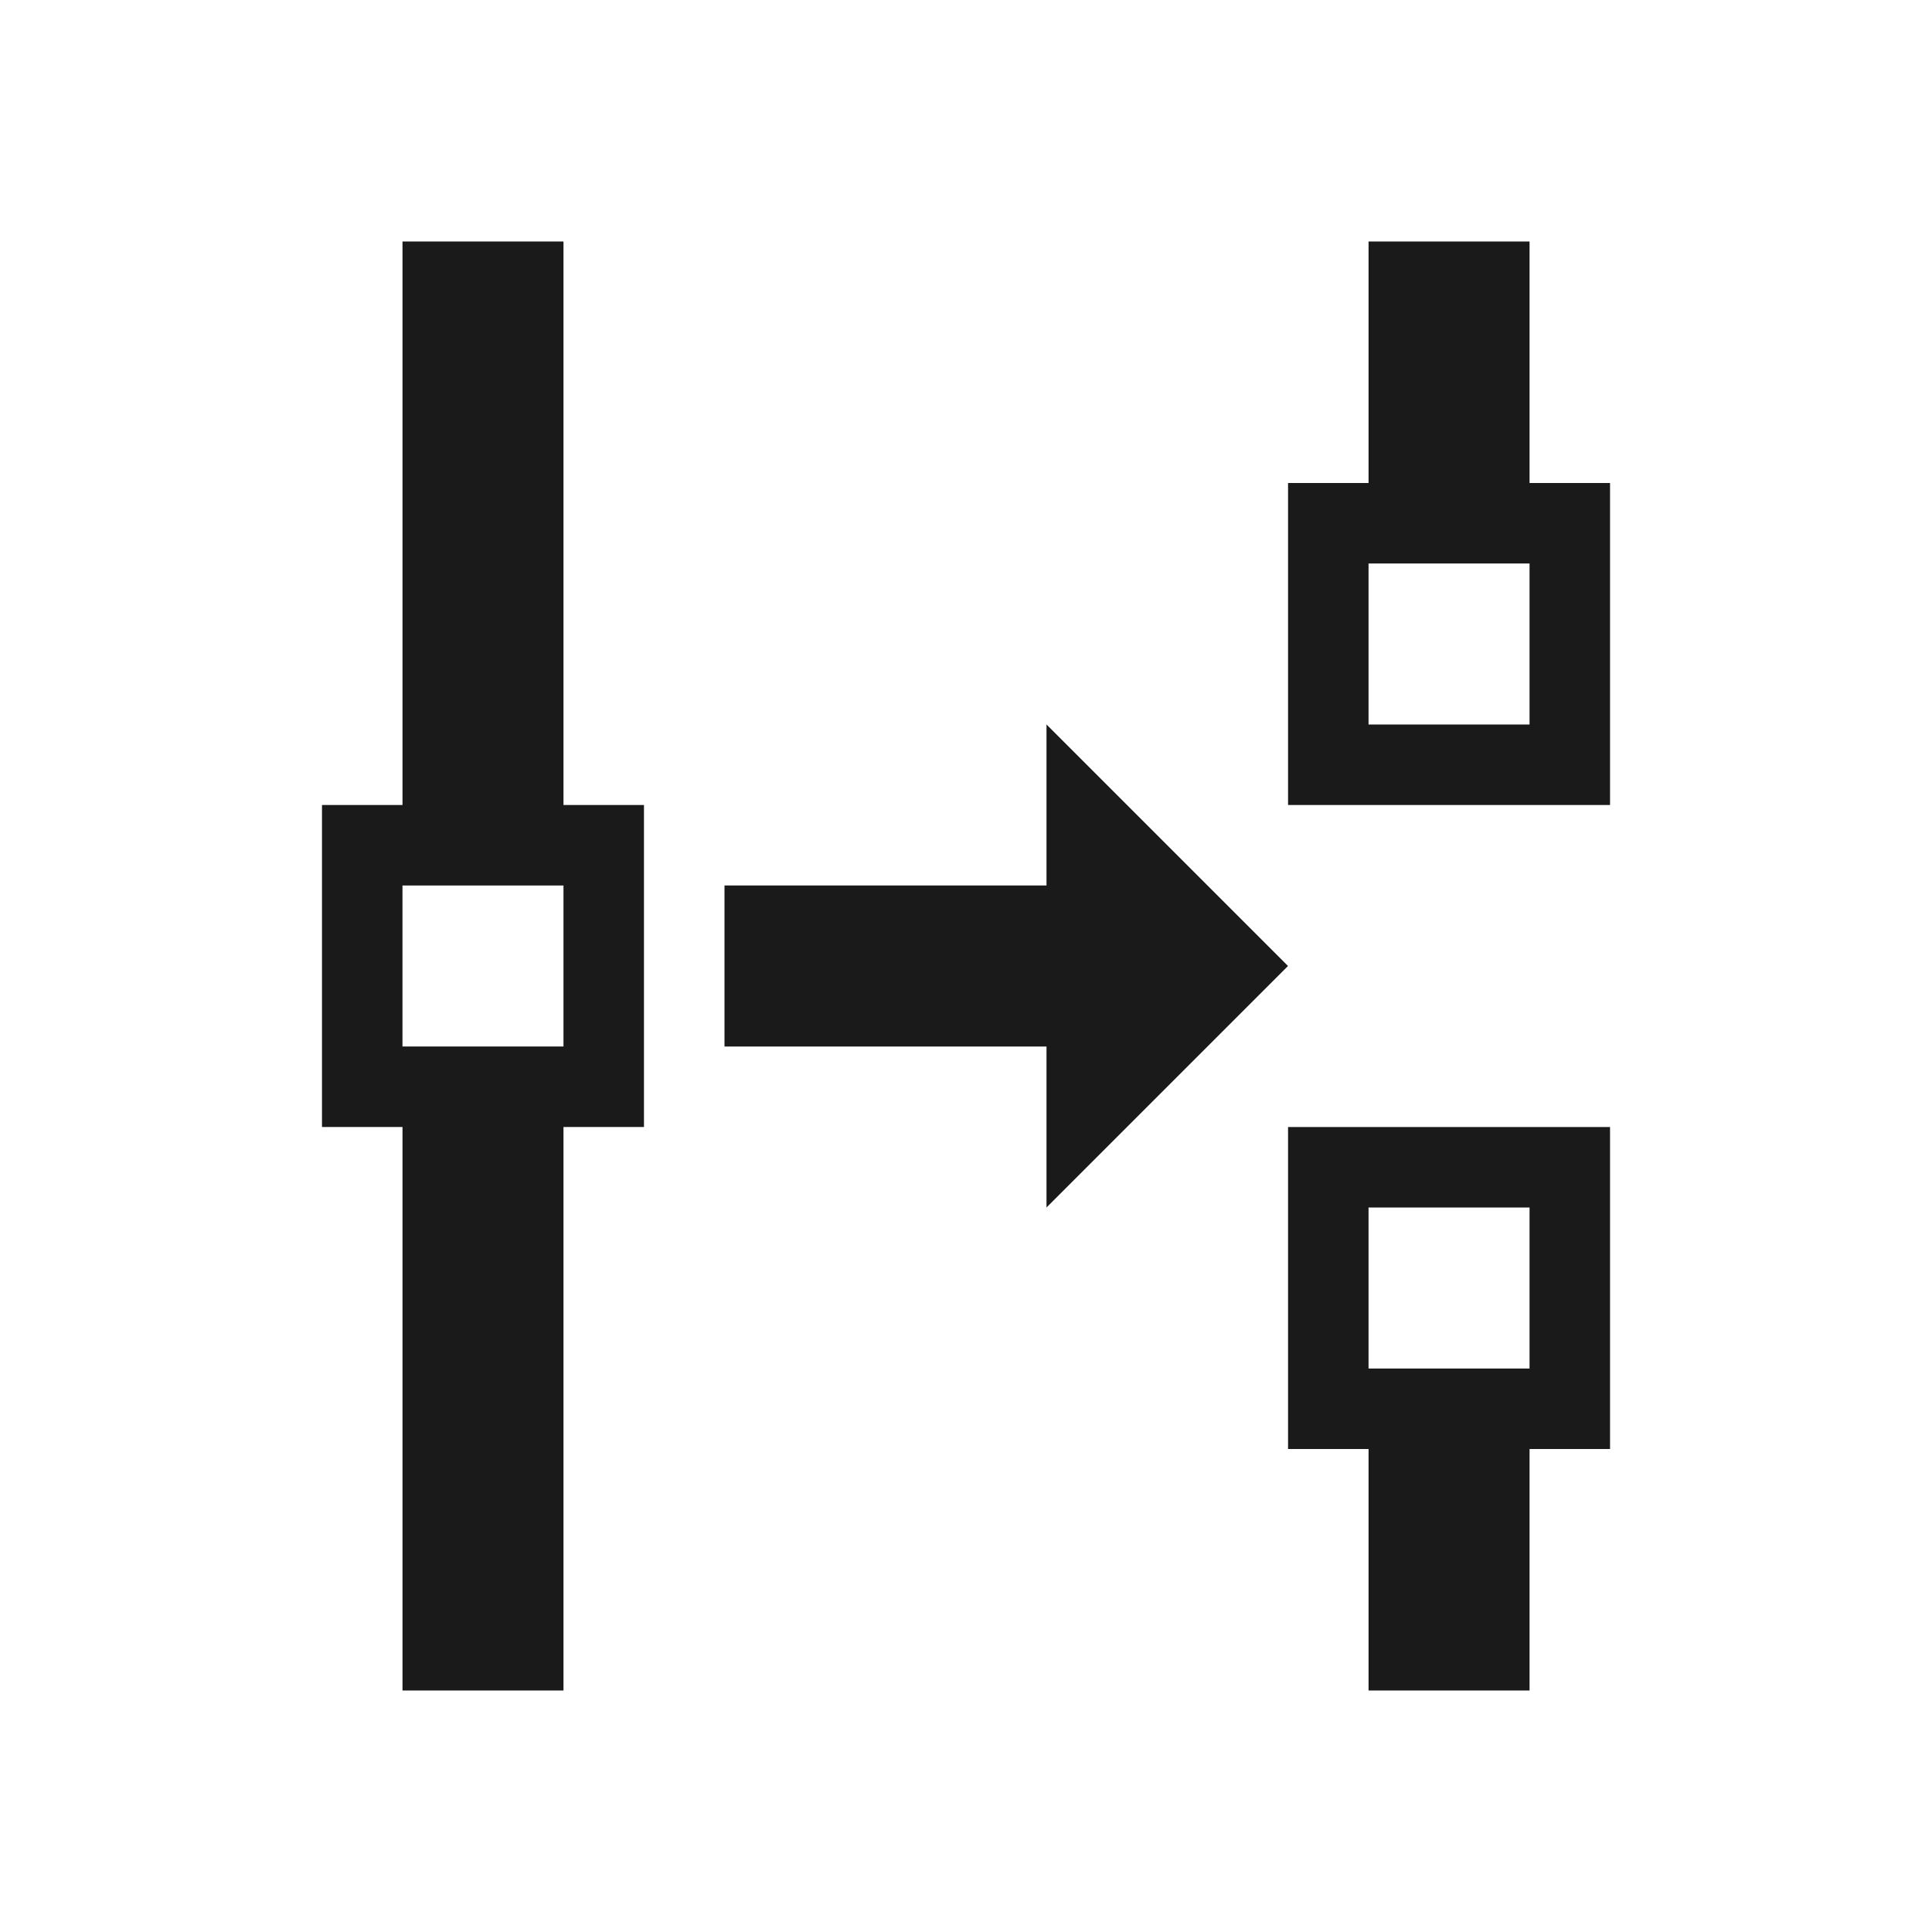 <?xml version="1.0" encoding="UTF-8"?>
<!DOCTYPE svg PUBLIC "-//W3C//DTD SVG 1.1//EN" "http://www.w3.org/Graphics/SVG/1.1/DTD/svg11.dtd">
<!-- Creator: CorelDRAW -->
<svg xmlns="http://www.w3.org/2000/svg" xml:space="preserve" width="150px" height="150px" version="1.1" style="shape-rendering:geometricPrecision; text-rendering:geometricPrecision; image-rendering:optimizeQuality; fill-rule:evenodd; clip-rule:evenodd"
viewBox="0 0 150 150"
 xmlns:xlink="http://www.w3.org/1999/xlink">
 <defs>
  <style type="text/css">
   <![CDATA[
    .fil0 {fill:none}
    .fil1 {fill:#1A1A1A}
   ]]>
  </style>
 </defs>
 <rect class="fil0" width="150" height="150"/>
 <g id="Pen">
  <path class="fil1" d="M43.749 87.5l0 43.75 -12.499 0 0 -43.75 -6.251 0 0 -25 6.251 0 0 -43.75 12.499 0 0 43.75 6.249 0 0 25 -6.249 0zm0 -18.75l-12.501 0 0 12.5 12.501 0 0 -12.5z"/>
  <path class="fil1" d="M118.754 112.501l0 18.749 -12.5 0 0 -18.749 -6.25 0 0 -24.999 24.999 0 0 24.999 -6.249 0zm0 -18.75l-12.501 0 0 12.501 12.501 0 0 -12.501z"/>
  <path class="fil1" d="M118.754 37.501l0 -18.751 -12.5 0 0 18.751 -6.25 0 0 24.999 24.999 0 0 -24.999 -6.249 0zm0 18.75l-12.501 0 0 -12.501 12.501 0 0 12.501z"/>
  <polygon class="fil1" points="56.25,68.75 81.25,68.75 81.25,56.25 100,75 81.25,93.75 81.25,81.25 56.25,81.25 "/>
 </g>
</svg>
